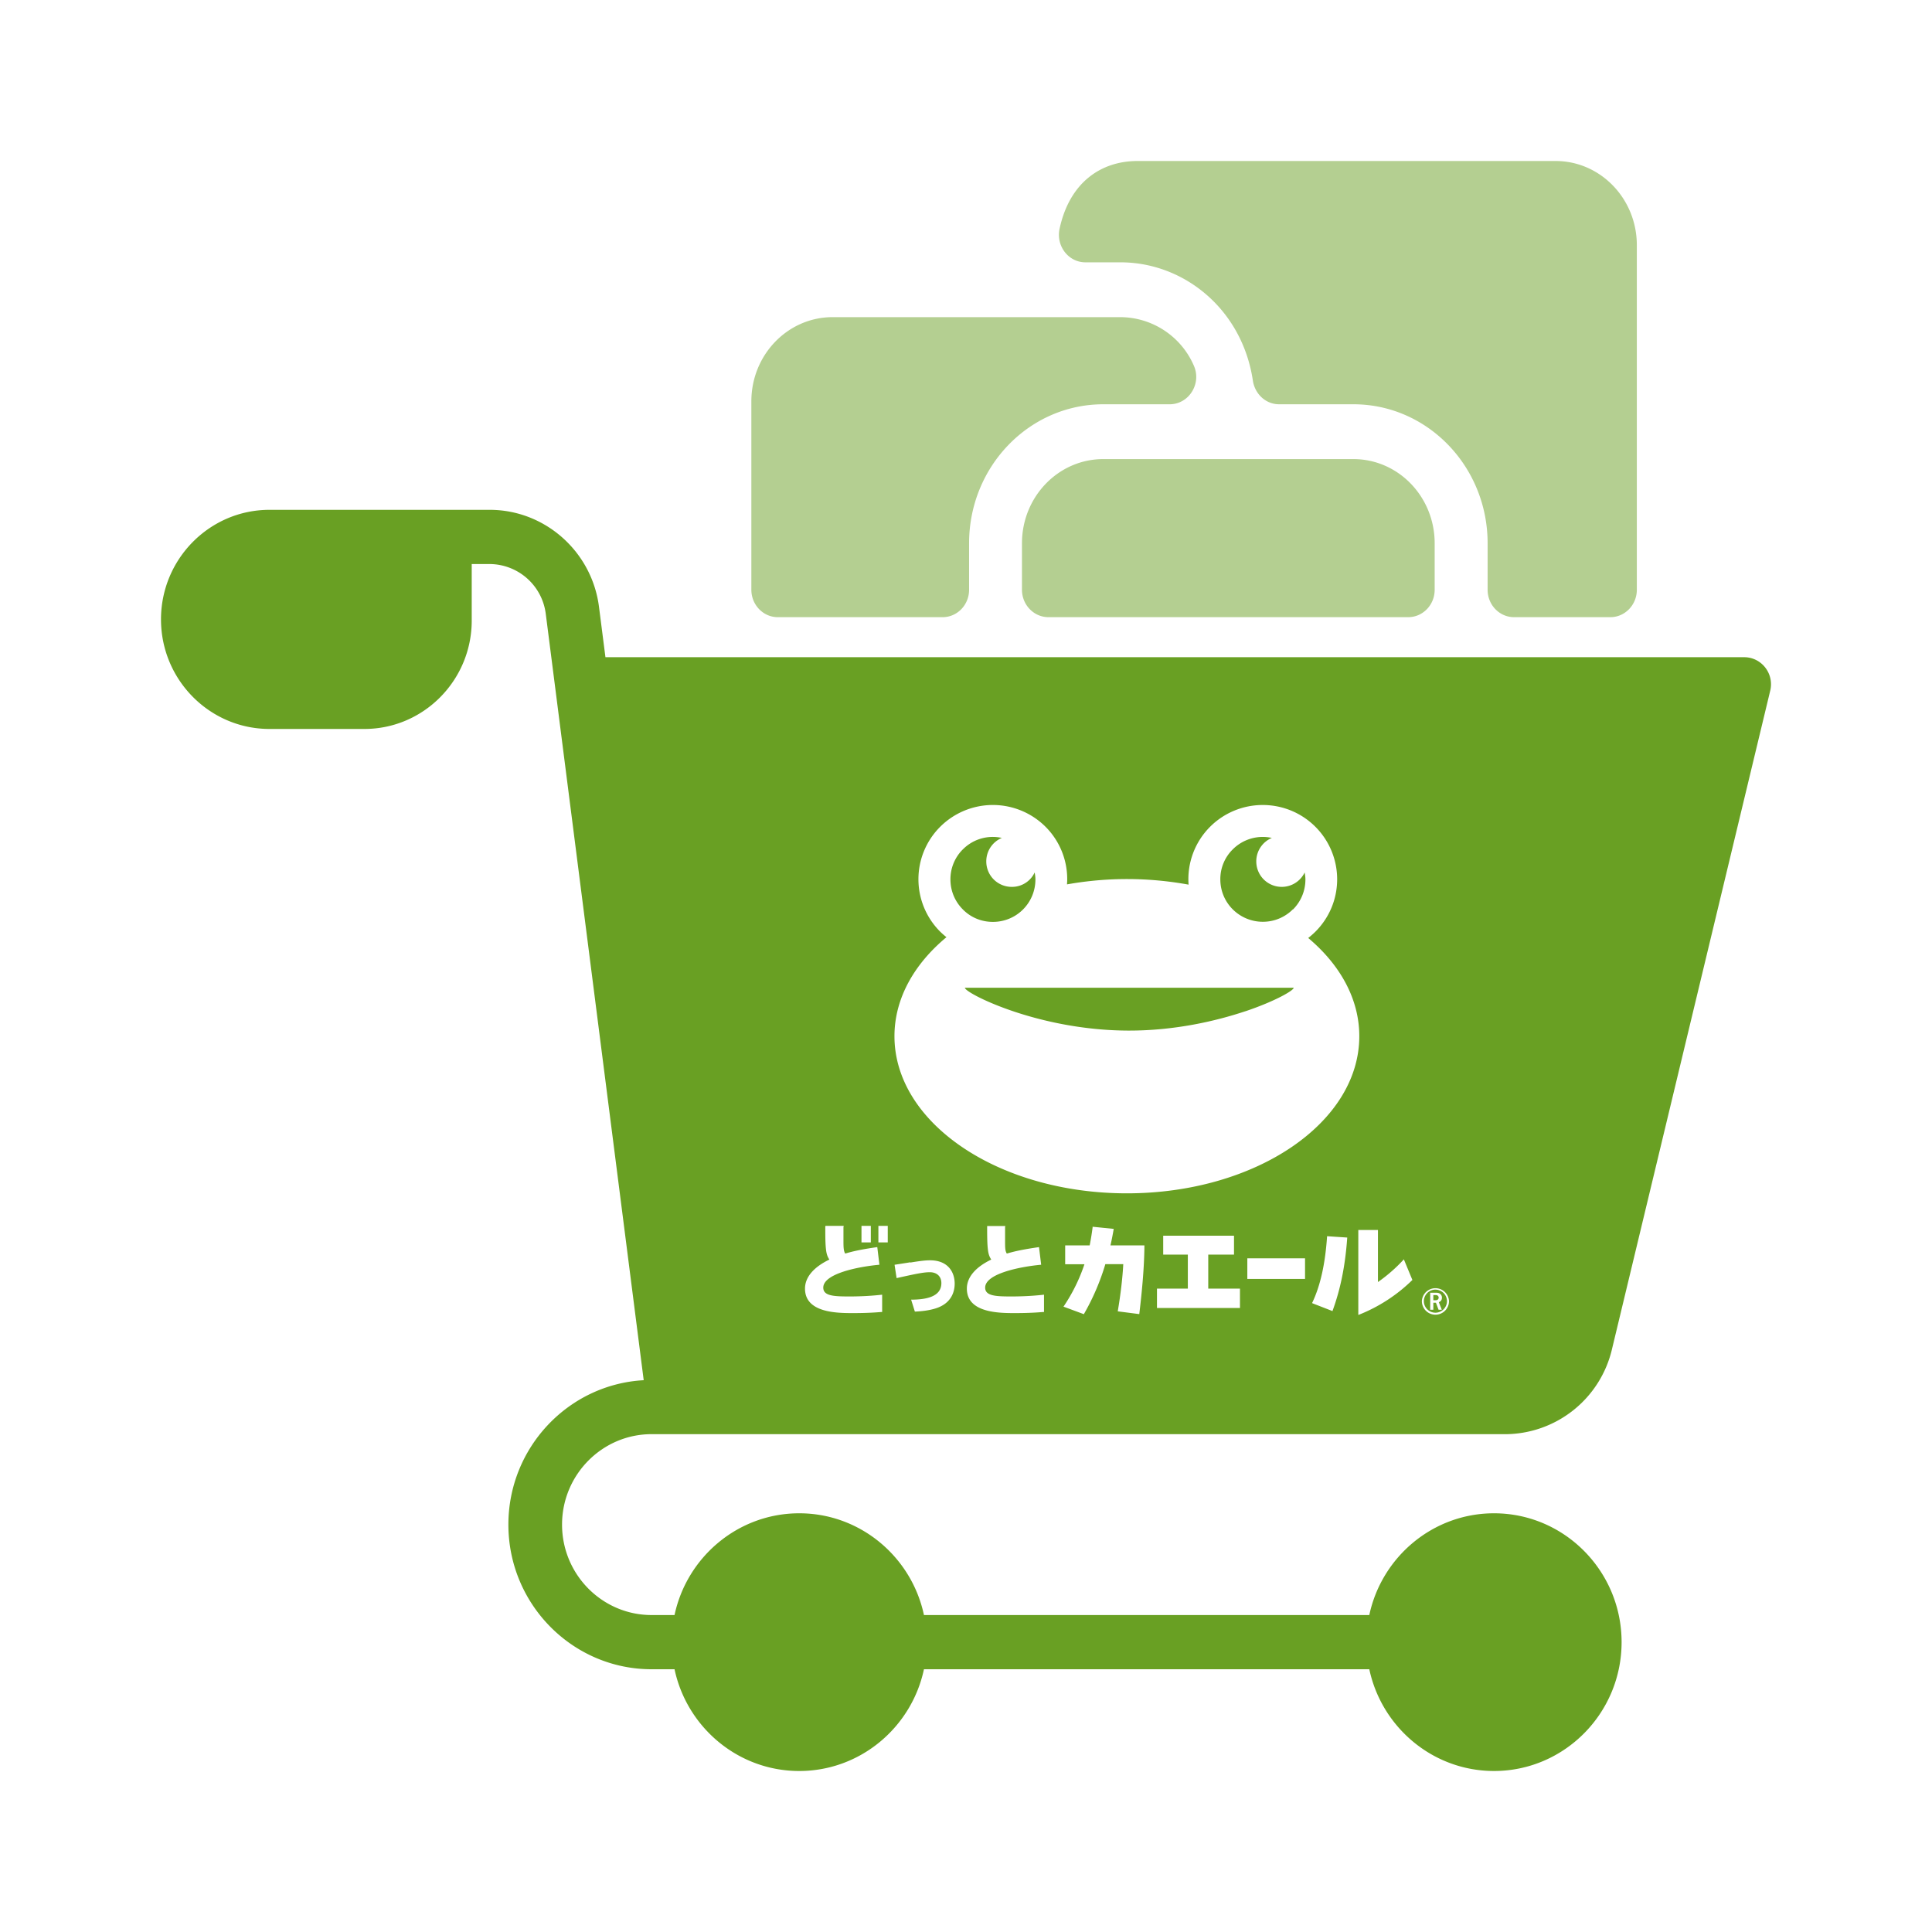 <svg width="72" height="72" fill="none" xmlns="http://www.w3.org/2000/svg"><path d="M61 9.137v12.841c0 .565-.442 1.022-.986 1.022h-3.589c-.545 0-.986-.457-.986-1.021v-1.733c0-2.861-2.24-5.18-5.002-5.18h-2.77c-.491 0-.9-.377-.976-.88-.395-2.647-2.553-4.41-4.937-4.41H40.45c-.633 0-1.1-.61-.963-1.25C39.86 6.8 41.028 6 42.393 6h15.578C59.644 6 61 7.405 61 9.137zm-16.51 4.487a2.998 2.998 0 00-2.736-1.805H31.03c-1.673 0-3.029 1.404-3.029 3.137v7.023c0 .564.442 1.021.986 1.021h6.142c.545 0 .986-.457.986-1.021v-1.733c0-2.861 2.24-5.18 5.002-5.18h2.473c.716 0 1.2-.769.9-1.442zm5.947 3.485h-9.321c-1.673 0-3.03 1.404-3.03 3.137v1.733c0 .564.443 1.021.987 1.021H52.48c.545 0 .986-.457.986-1.021v-1.733c0-1.733-1.356-3.137-3.029-3.137z" fill="#B4CF91"/><path fill-rule="evenodd" clip-rule="evenodd" d="M56.083 53.447h-31.8c-1.84 0-3.337 1.512-3.337 3.37 0 1.86 1.497 3.371 3.337 3.371h.855c.46-2.164 2.37-3.792 4.648-3.792 2.278 0 4.187 1.628 4.647 3.792H51.03c.46-2.164 2.37-3.792 4.648-3.792 2.622 0 4.754 2.154 4.754 4.802 0 2.648-2.132 4.802-4.754 4.802-2.279 0-4.187-1.628-4.648-3.792H34.433C33.973 64.372 32.064 66 29.785 66c-2.278 0-4.187-1.628-4.647-3.792h-.855c-2.943 0-5.337-2.418-5.337-5.39 0-2.872 2.236-5.227 5.043-5.382l-3.65-28.56a2.12 2.12 0 00-2.089-1.856h-.67v2.106c0 2.227-1.794 4.04-4 4.04h-3.538C7.813 27.166 6 25.334 6 23.083 6 20.832 7.813 19 10.042 19h8.208c2.059 0 3.81 1.555 4.073 3.617l.24 1.875H65c.647 0 1.124.612.971 1.248l-5.897 24.538a4.105 4.105 0 01-3.99 3.17zm-2.472-4.637h.12l-.111-.282c.079-.028.116-.084.116-.167a.171.171 0 00-.056-.134c-.032-.033-.088-.051-.167-.051H53.3v.634h.116v-.26h.097l.098.26zm-.121-.352h-.079l.005-.004v-.19h.088c.037 0 .065.01.083.028a.094.094 0 01.028.07c0 .027-.014.05-.032.069-.019.018-.051.027-.093.027zm.005.537a.506.506 0 01-.506-.504.506.506 0 011.011 0 .506.506 0 01-.505.504zm0-.935a.433.433 0 00-.432.43c0 .237.195.431.432.431a.433.433 0 00.43-.43.433.433 0 00-.43-.43zm-12.886-1.648c.046-.231.083-.463.111-.685h-.004v-.01l.788.08v.009c-.033.19-.07.388-.12.606h1.265v.01c-.005.888-.111 1.874-.19 2.541v.01l-.802-.103v-.009c.107-.63.18-1.264.204-1.75h-.668a8.696 8.696 0 01-.797 1.857v.009l-.765-.283.009-.009a6.501 6.501 0 00.774-1.57h-.718v-.703h.913zm2.74-.361v.704h.918v1.268h-1.15v.722h3.093v-.722h-1.182v-1.268h.96v-.704h-2.639zm3.135 1.611v-.768h2.151v.768h-2.151zm2.972-1.583c-.07 1.027-.25 1.838-.556 2.477v.009l.76.296v-.01c.301-.823.473-1.689.547-2.721v-.01l-.751-.05v.009zm1.164-.241v-.005l-.005.005h.005zm0 0V49h.014a5.999 5.999 0 001.998-1.296h.005l-.32-.773-.01.013a5.85 5.85 0 01-.955.834v-1.94h-.732zm-19.864-.144v.01c0 .375 0 .671.032.902.023.163.065.25.12.334-.593.287-.908.662-.908 1.083 0 .912 1.215.912 1.8.912.5 0 .838-.023 1.042-.041h.033v-.644h-.01c-.574.065-1.066.065-1.224.065-.58 0-.96-.023-.96-.329 0-.523 1.308-.782 2.082-.852h.01l-.079-.657h-.01c-.634.092-.927.162-1.186.24-.065-.11-.065-.254-.065-.513v-.463l.009-.056h-.672l-.014.01zm3.032 1.37l.135-.022.004.009c.4-.065.57-.083.733-.083.677 0 .918.449.918.87 0 .26-.093.727-.705.921-.278.088-.57.111-.77.12h-.009l-.139-.444h.014c.478-.004 1.113-.079 1.113-.616 0-.25-.167-.407-.431-.407-.232 0-.52.06-1.23.218h-.008l-.074-.486v-.01l.45-.07zm3-1.37v.01c0 .315 0 .671.033.902.023.163.065.25.12.334-.593.287-.909.662-.909 1.083 0 .912 1.215.912 1.8.912.5 0 .839-.023 1.043-.041h.032v-.644h-.009c-.575.065-1.067.065-1.224.065-.58 0-.96-.023-.96-.329 0-.523 1.308-.782 2.077-.852h.01l-.08-.657h-.008c-.636.092-.928.162-1.192.24-.065-.106-.065-.212-.065-.513v-.473l.01-.041h-.673l-.005.004zm-4.683.607v-.616h.348v.616h-.348zm.63-.616v.616h.349v-.616h-.348zM49.02 34.722a3.154 3.154 0 01-.264.232h-.005c1.192 1 1.906 2.277 1.906 3.662 0 3.236-3.876 5.856-8.662 5.856-4.785 0-8.661-2.62-8.661-5.856 0-1.398.728-2.685 1.938-3.69a3.169 3.169 0 01-.232-.204 2.76 2.76 0 010-3.912 2.779 2.779 0 013.923 0 2.755 2.755 0 01.807 2.051 1.068 1.068 0 00-.005.097 12.742 12.742 0 014.53.01 2.76 2.76 0 01.802-2.157A2.774 2.774 0 0147.059 30a2.77 2.77 0 012.773 2.764c0 .768-.311 1.458-.812 1.958zm-13.136-3.07a1.567 1.567 0 00-.464 1.117v.004c0 .44.177.833.464 1.12.283.288.677.463 1.117.463a1.579 1.579 0 001.586-1.582c0-.089-.014-.177-.028-.26a.93.93 0 01-.853.537.946.946 0 01-.95-.95.943.943 0 01.58-.874 1.566 1.566 0 00-1.452.426zm6.2 6.755c1.692 0 3.222-.351 4.33-.722h.005c1.108-.375 1.794-.773 1.794-.875H35.958c0 .102.687.5 1.795.875 1.108.375 2.638.722 4.33.722zm4.98-4.055c.435 0 .83-.176 1.117-.463l.005.005c.287-.288.463-.681.463-1.12 0-.089-.014-.177-.028-.26a.946.946 0 01-.853.537.947.947 0 01-.95-.95.944.944 0 01.58-.874 1.577 1.577 0 00-1.456.426 1.554 1.554 0 00-.464 1.116c0 .44.176.833.463 1.12.288.287.686.463 1.122.463z" fill="#69A023"/></svg>
